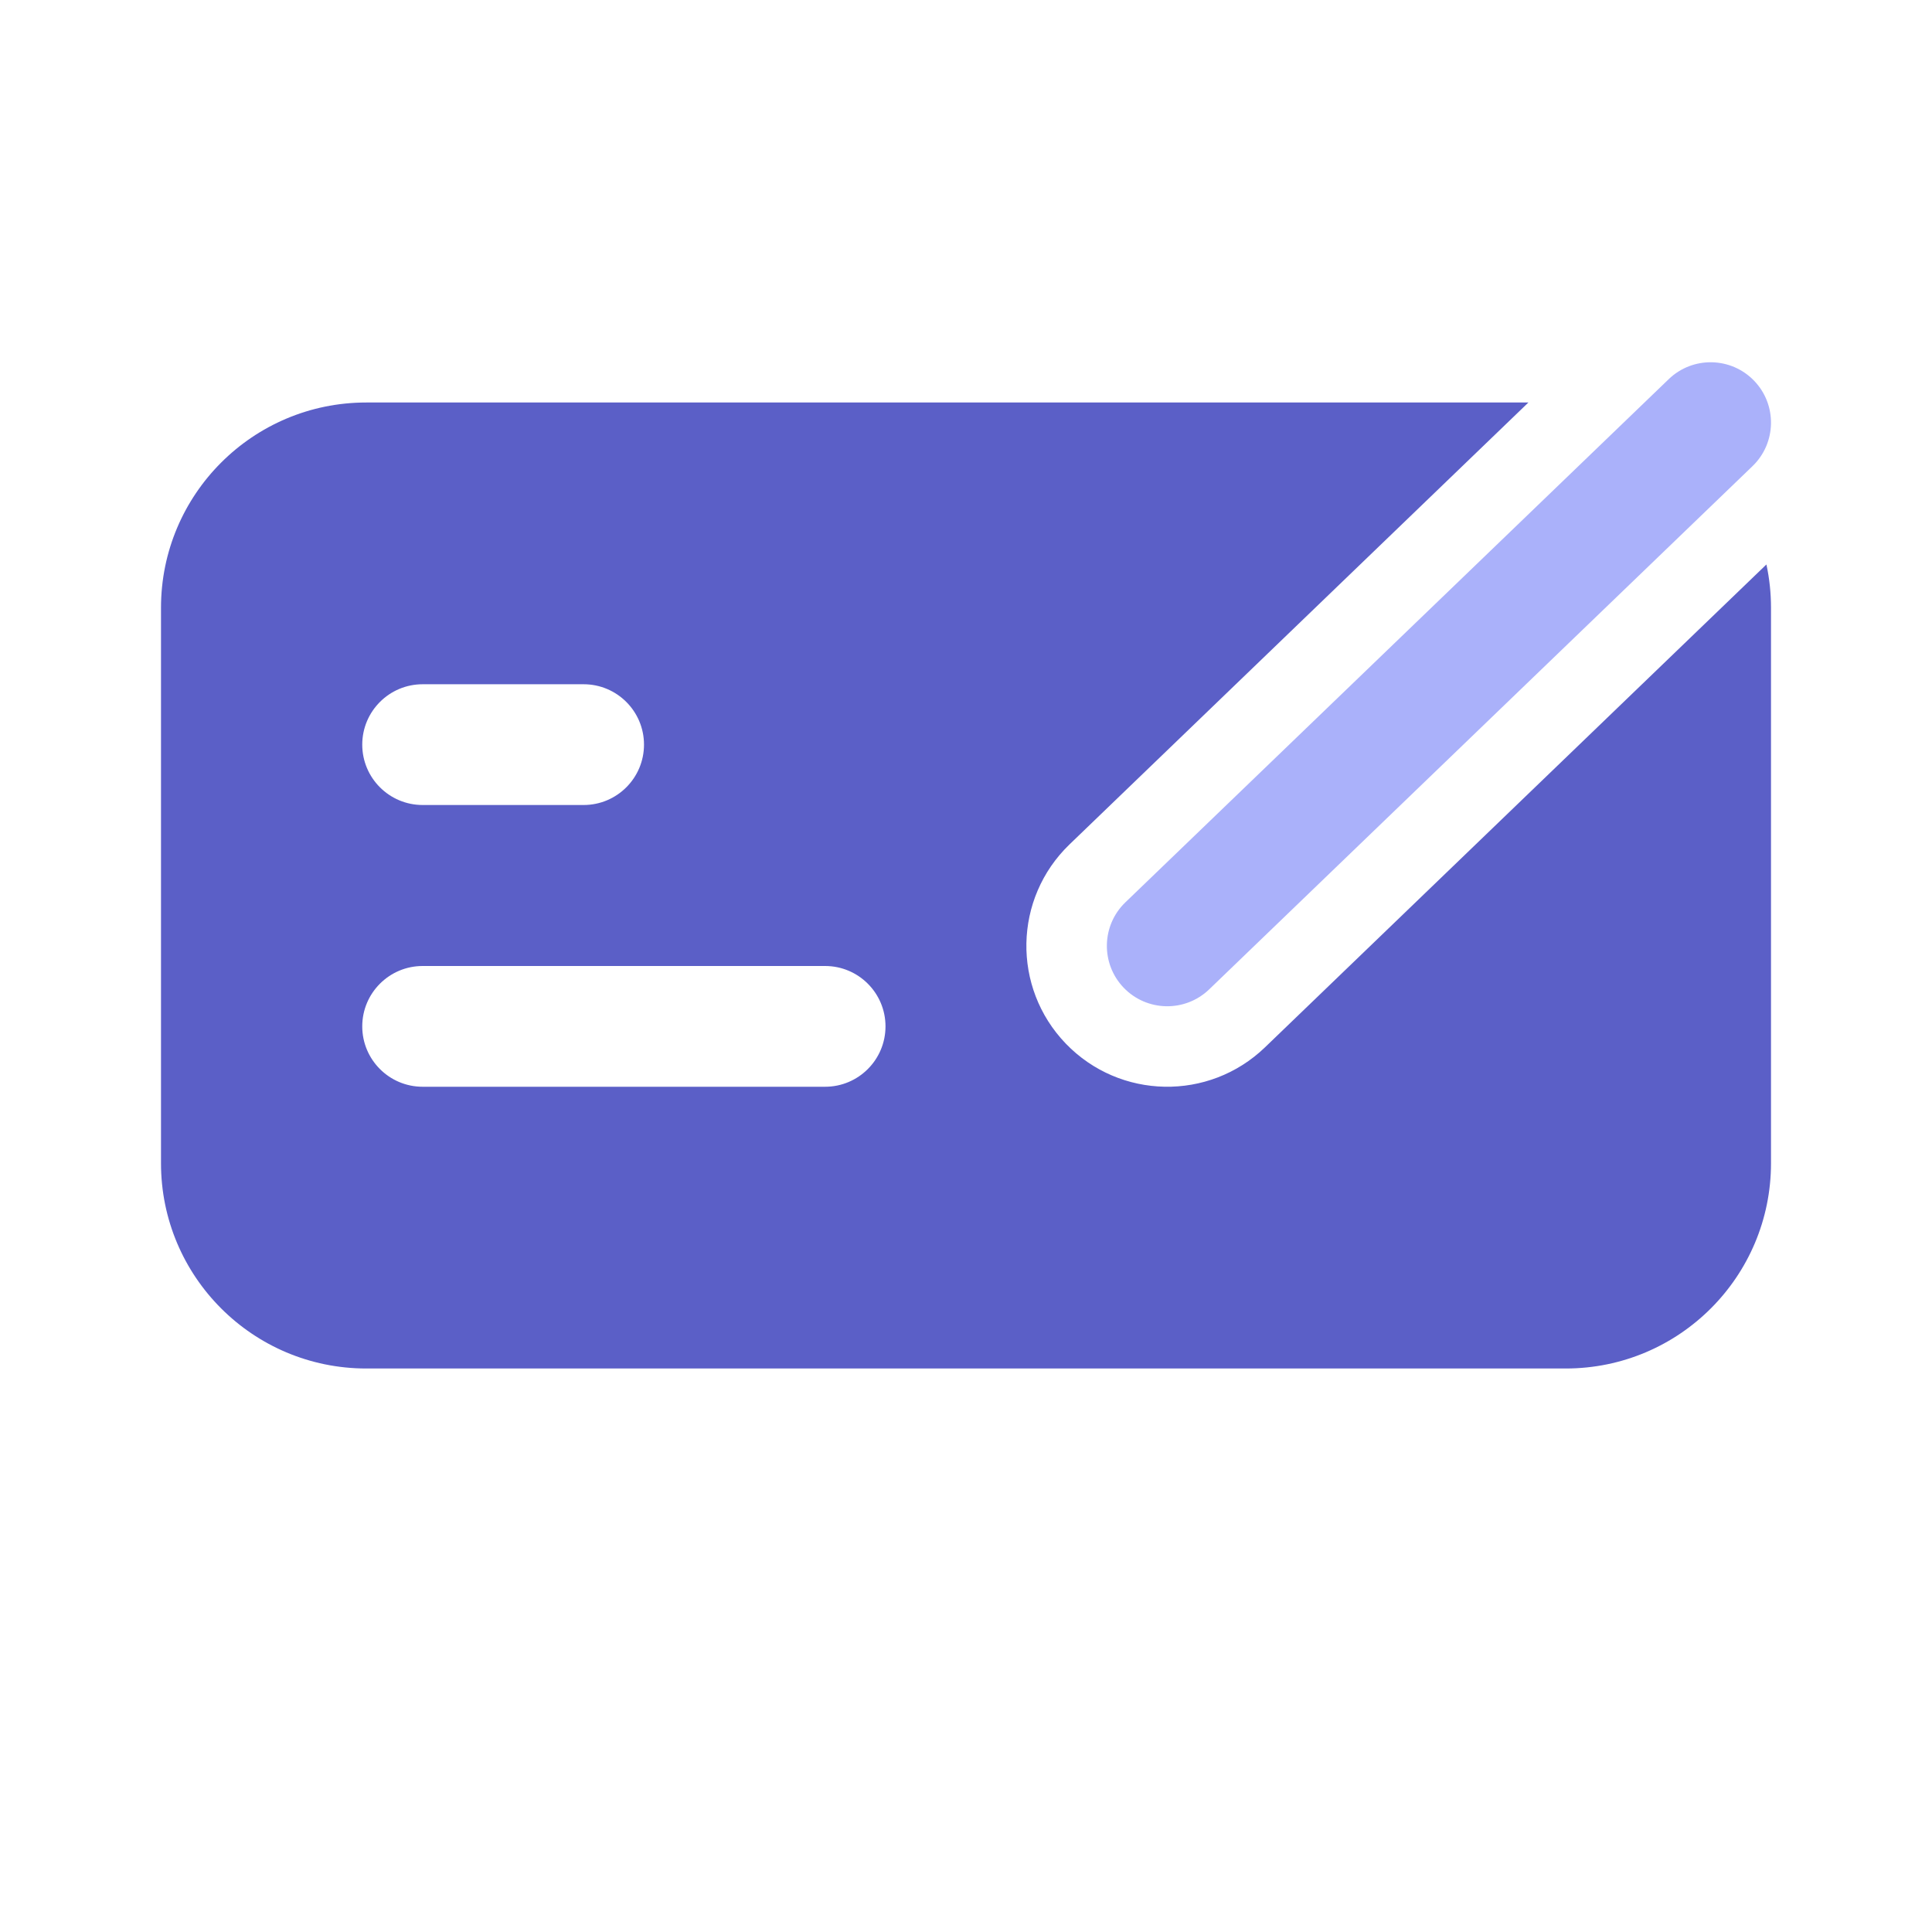 <svg width="48" height="48" viewBox="0 0 48 48" fill="none" xmlns="http://www.w3.org/2000/svg">
<path fill-rule="evenodd" clip-rule="evenodd" d="M37.973 10L9.1 10C6.283 10 4 12.283 4 15.1V28.9C4 31.717 6.283 34 9.1 34L38.9 34C41.717 34 44 31.717 44 28.9V15.1C44 14.731 43.961 14.371 43.886 14.024L31.428 26.021C30.035 27.362 27.82 27.32 26.479 25.928C25.138 24.535 25.18 22.32 26.572 20.979L37.973 10ZM10.5 17C9.672 17 9 17.672 9 18.5C9 19.328 9.672 20 10.5 20H14.5C15.328 20 16 19.328 16 18.5C16 17.672 15.328 17 14.5 17H10.5ZM10.5 24C9.672 24 9 24.672 9 25.5C9 26.328 9.672 27 10.5 27H20.5C21.328 27 22 26.328 22 25.5C22 24.672 21.328 24 20.5 24H10.5Z" fill="#5B5FC7"/>
<path d="M43.541 11.581C44.137 11.006 44.155 10.056 43.581 9.46C43.006 8.863 42.056 8.845 41.459 9.42L27.959 22.419C27.363 22.994 27.345 23.944 27.919 24.541C28.494 25.137 29.444 25.155 30.041 24.581L43.541 11.581Z" fill="#AAB1FA"/>
</svg>
